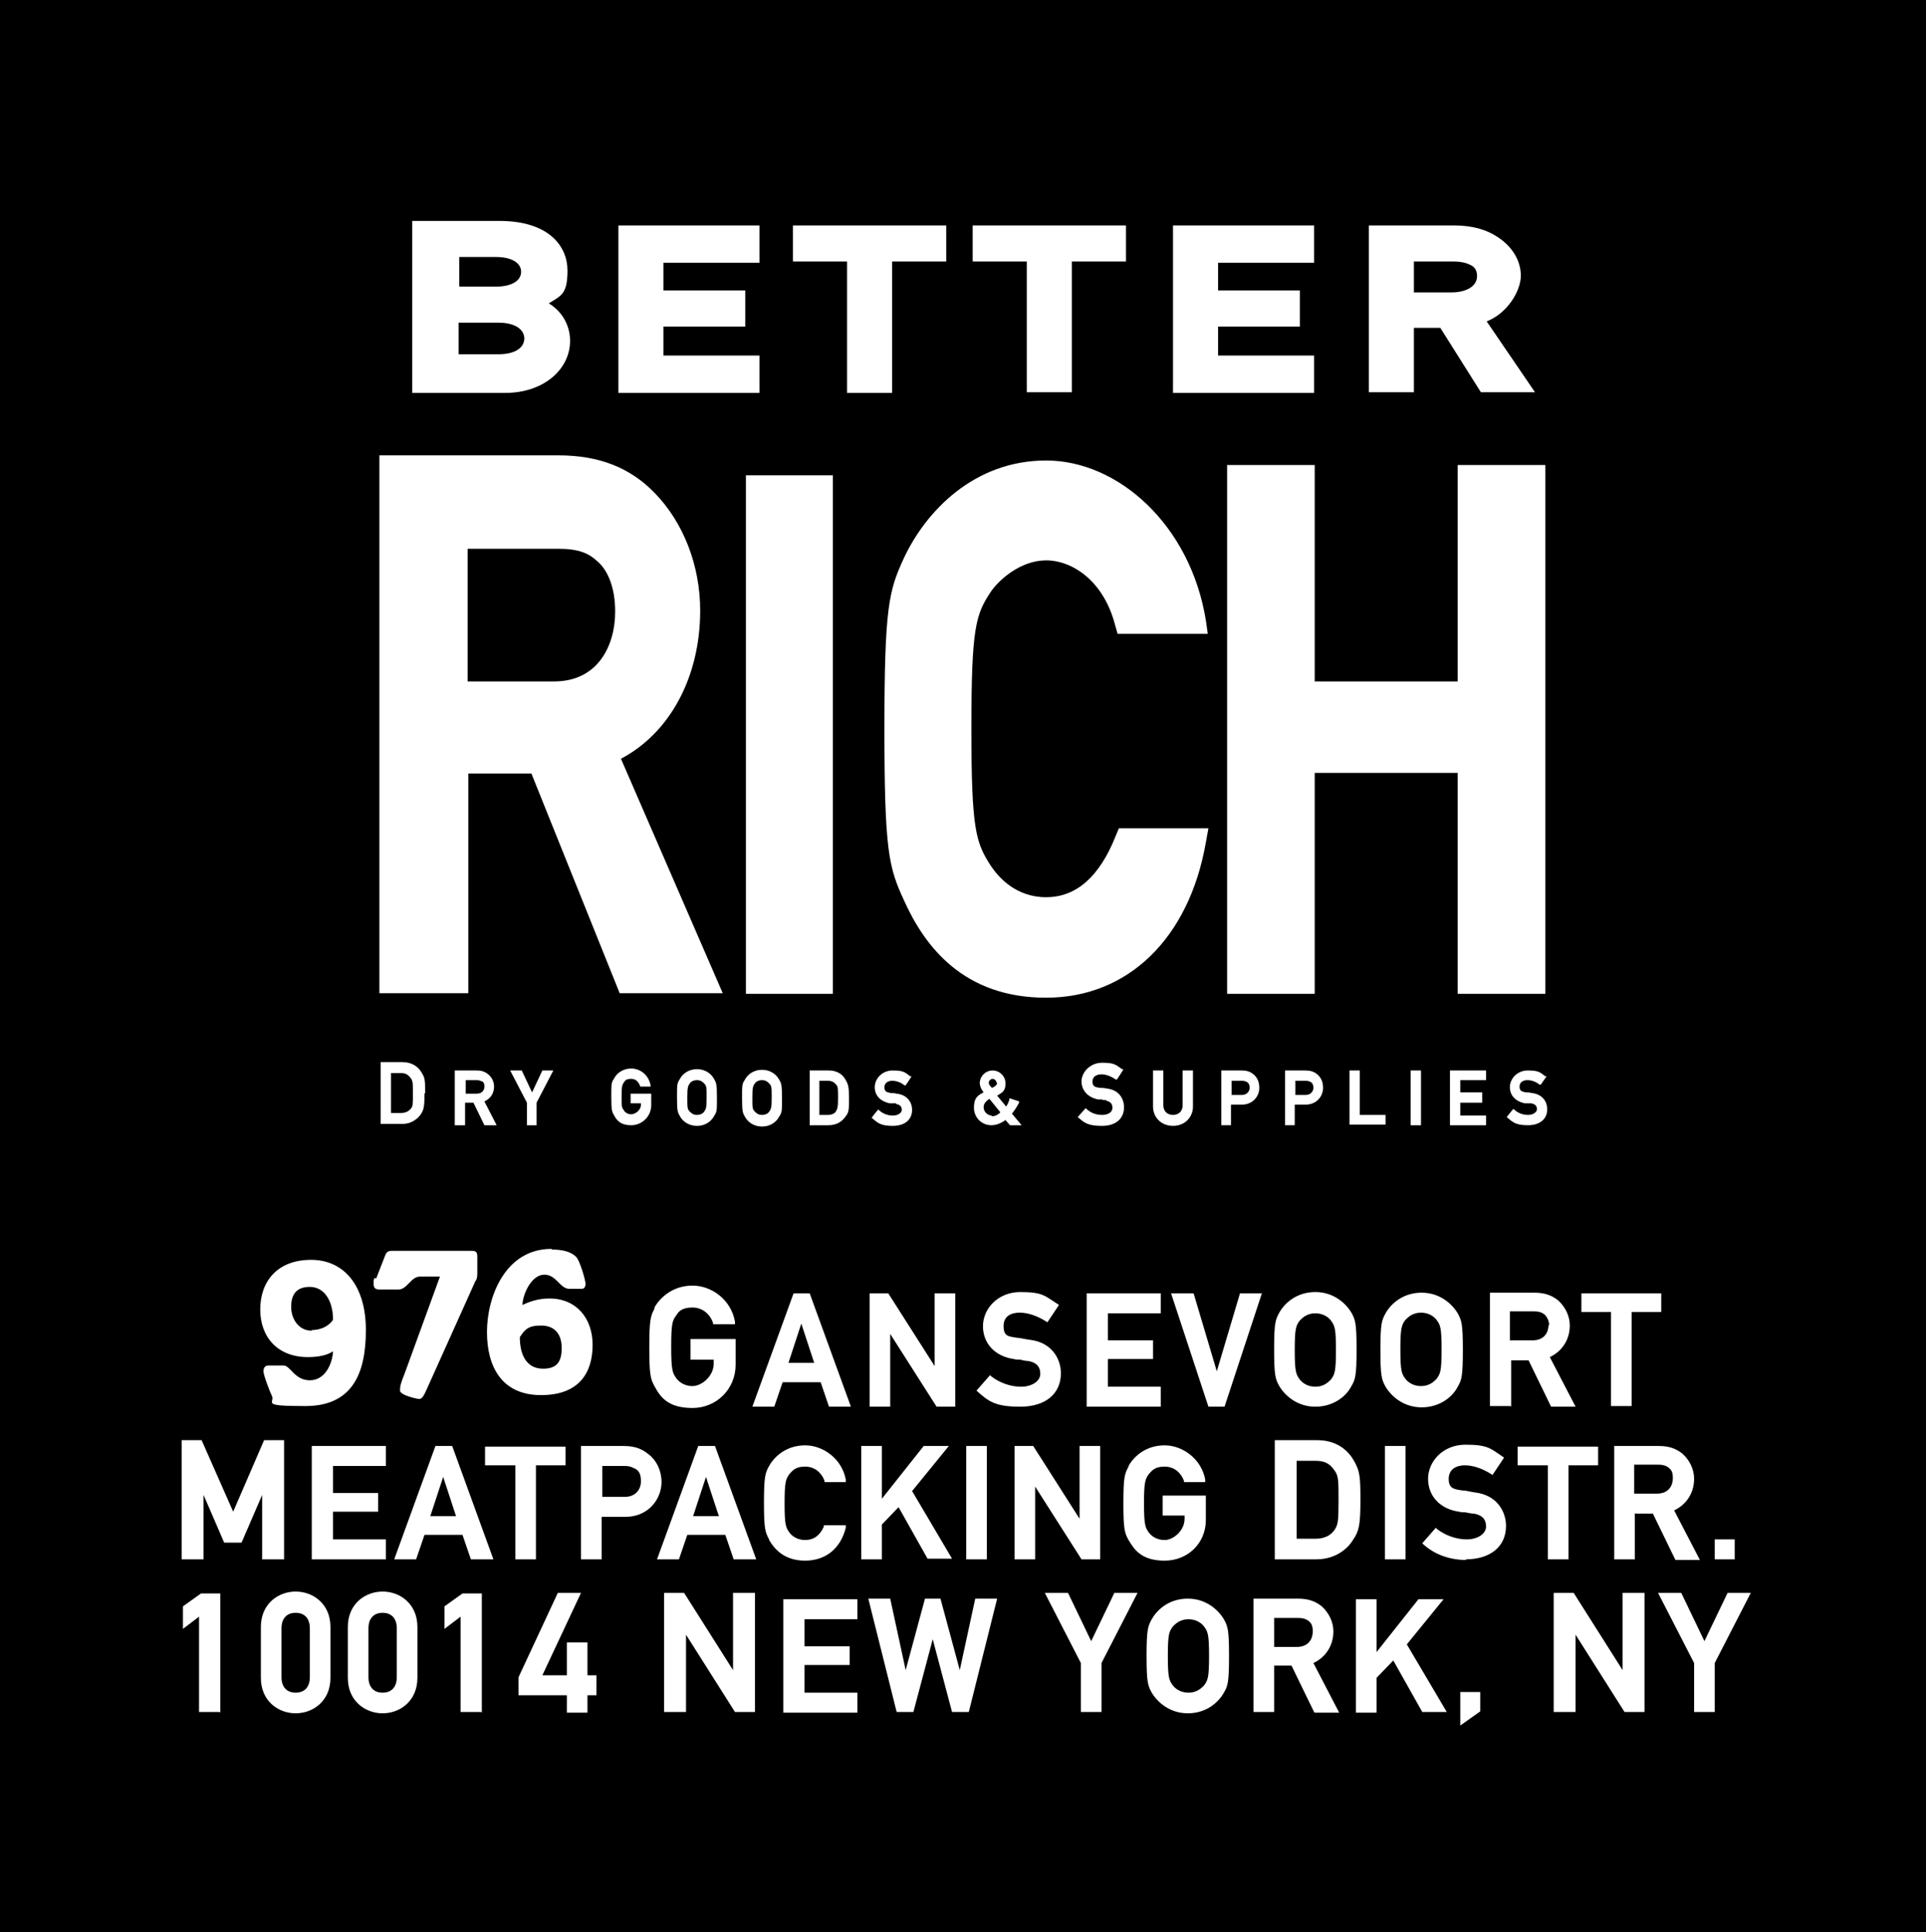 <?xml version="1.0" encoding="UTF-8"?>
<svg xmlns="http://www.w3.org/2000/svg" version="1.1" viewBox="0 0 299 300">
  <!-- Generator: Adobe Illustrator 28.7.1, SVG Export Plug-In . SVG Version: 1.2.0 Build 142)  -->
  <g>
    <g id="Ebene_1">
      <g>
        <path d="M127.2,167.7v5.4h1.3c.6,0,1.1-.2,1.3-.6.2-.4.3-.5.3-2s0-1.8-.3-2.1c-.3-.4-.7-.6-1.3-.6h-1.3Z"/>
        <path d="M48.4,206.5c1.1,0,2.5-.4,3.3-1.6,0-3-1.4-5.1-3.6-5.1s-2.9,1.3-2.9,3.1,1.1,3.7,3.2,3.7Z"/>
        <path d="M229.3,42.8c0-.7-.3-1.3-.9-1.6-.6-.3-1.3-.6-2.8-.6h-6.1v4.8h5.8c2.4,0,4-1,4-2.5Z"/>
        <polygon points="107.6 235.4 111.6 235.4 109.6 229.3 107.6 235.4"/>
        <path d="M80.9,42.2c0-1.4-1.5-2.3-3.9-2.3h-5.7v4.6h5.7c2.4,0,3.9-.9,3.9-2.3Z"/>
        <path d="M81.4,52.6c0-1.5-1.5-2.5-4-2.5h-6.2v4.9h6.2c2.4,0,4-.9,4-2.5Z"/>
        <path d="M204.2,215.3c1.3,0,2-.7,2.4-1.1.6-.8.8-1.2.8-4.6s-.2-3.8-.8-4.6c-.3-.4-1.1-1.1-2.4-1.1s-2,.7-2.4,1.1c-.6.8-.8,1.2-.8,4.6s.2,3.8.8,4.6c.3.4,1.1,1.1,2.4,1.1Z"/>
        <path d="M118.3,173.1c.6,0,1-.3,1.1-.5.3-.4.4-.6.4-2.2s0-1.8-.4-2.2c-.2-.2-.5-.5-1.1-.5s-1,.3-1.1.5c-.3.4-.4.6-.4,2.2s0,1.8.4,2.2c.2.2.5.5,1.1.5Z"/>
        <polygon points="66.8 235.4 70.8 235.4 68.8 229.3 66.8 235.4"/>
        <path d="M108.2,173.1c.6,0,1-.3,1.1-.5.3-.4.4-.6.4-2.2s0-1.8-.4-2.2c-.2-.2-.5-.5-1.1-.5s-1,.3-1.1.5c-.3.4-.4.6-.4,2.2s0,1.8.4,2.2c.2.2.5.5,1.1.5Z"/>
        <path d="M59.4,250.4c-1.4,0-2.2.9-2.2,2.4v7.6c0,1.5.8,2.4,2.2,2.4s2.2-.9,2.2-2.4v-7.6c0-1.5-.8-2.4-2.2-2.4Z"/>
        <polygon points="124.4 205.5 122.4 211.6 126.4 211.6 124.4 205.5"/>
        <path d="M184.5,251.4c-1.3,0-2,.7-2.4,1.1-.6.8-.8,1.2-.8,4.6s.2,3.8.8,4.6c.3.4,1.1,1.1,2.4,1.1s2-.7,2.4-1.1c.6-.8.8-1.2.8-4.6s-.2-3.8-.8-4.6c-.3-.4-1.1-1.1-2.4-1.1Z"/>
        <path d="M95.5,94.9c0-3.4-1-6.2-2.7-7.7-1.4-1.3-2.9-2-6.2-2h-14v20.6h13.4c7,0,9.5-5.8,9.5-10.8Z"/>
        <path d="M98.5,228c-.5-.3-.9-.4-1.6-.4h-3.4v4.8h3.5c1.7,0,2.5-1.2,2.5-2.4s-.3-1.6-.9-2Z"/>
        <path d="M74.8,167.9c-.2-.1-.4-.2-.8-.2h-1.7v2.1h1.7c.9,0,1.2-.6,1.2-1.1s-.1-.6-.3-.8Z"/>
        <path d="M194,168.9c0-.4-.1-.7-.4-.9-.2-.1-.4-.2-.8-.2h-1.6v2.2h1.6c.8,0,1.2-.6,1.2-1.1Z"/>
        <path d="M240.5,205.8c0-.7-.3-1.3-.7-1.7-.4-.3-.8-.5-1.7-.5h-3.7v4.5h3.5c1.9,0,2.5-1.3,2.5-2.4Z"/>
        <path d="M223,214.1c.6-.8.8-1.2.8-4.6s-.2-3.8-.8-4.6c-.3-.4-1.1-1.1-2.4-1.1s-2,.7-2.4,1.1c-.6.8-.8,1.2-.8,4.6s.2,3.8.8,4.6c.3.4,1.1,1.1,2.4,1.1s2-.7,2.4-1.1Z"/>
        <path d="M84.3,212.5c2,0,2.9-.9,2.9-3.2s-1.2-3.5-3.2-3.5-2.5.6-3.3,1.8c0,2.7,1,4.9,3.6,4.9Z"/>
        <path d="M259.1,227.9c-.4-.3-.8-.5-1.7-.5h-3.7v4.5h3.5c1.9,0,2.5-1.3,2.5-2.4s-.3-1.3-.7-1.7Z"/>
        <path d="M-.5,0v300h300V0H-.5ZM266.2,239h3.1v3.1h-3.1v-3.1ZM245.4,200.8h12.5v2.9h-4.6v14.6h-3.2v-14.6h-4.6v-2.9ZM240.1,167.1l-.9,1.3h-.2c-.6-.5-1.3-.7-1.9-.7s-1.2.3-1.2,1,.4.8,1,.9c.2,0,.5,0,.9.1,1.8.2,2.4,1.5,2.4,2.5,0,1.6-1.2,2.5-3,2.5s-2.3-.4-3.2-1.2h-.1c0-.1,1-1.3,1-1.3h.1c.6.6,1.4.9,2.2.9s1.4-.4,1.4-.9-.3-.8-.9-.9c-.2,0-.4,0-.6,0h-.4c-1.4-.3-2.3-1.2-2.3-2.5s1.1-2.6,2.8-2.6,1.9.3,2.7.9h.2ZM212.5,35h13.1c2.9,0,5.1.6,6.9,1.8,2.3,1.5,3.6,3.7,3.6,6s-2,5.8-5.3,7.1l7.5,11h-8.4l-6.3-10h-4.1v10h-7v-25.9ZM226.3,105.8v-33.6h13.6v82.1h-13.6v-34.3h-22.2v34.3h-13.6v-82.1h13.6v33.6h22.2ZM230.1,169.7v1.5h-3.4v2h4v1.5h-5.6v-8.5h5.6v1.5h-4v1.9h3.4ZM215.1,215.3c-.6-1.1-.8-1.6-.8-5.7s.2-4.6.8-5.7c.9-1.6,2.8-3.2,5.6-3.2s4.7,1.7,5.6,3.2c.6,1.1.8,1.6.8,5.7s-.2,4.7-.8,5.7c-.8,1.6-2.8,3.2-5.6,3.2s-4.7-1.7-5.6-3.2ZM218.2,224.5v17.6h-3.2v-17.6h3.2ZM204.2,200.6c2.8,0,4.7,1.7,5.6,3.2.6,1.1.8,1.6.8,5.7s-.2,4.7-.8,5.7c-.8,1.6-2.8,3.2-5.6,3.2s-4.7-1.7-5.6-3.2c-.6-1.1-.8-1.6-.8-5.7s.2-4.6.8-5.7c.9-1.6,2.8-3.2,5.6-3.2ZM199.5,174.7v-8.5h3.1c.7,0,1.3.1,1.9.6.6.5.9,1.2.9,2.1,0,1.3-1,2.6-2.7,2.6h-1.7v3.2h-1.6ZM209.5,174.7v-8.5h1.6v6.9h4v1.5h-5.6ZM219,174.7v-8.5h1.6v8.5h-1.6ZM171.8,170.8c-.3,0-.5,0-.8-.1h-.5c-1.6-.3-2.6-1.4-2.6-2.8s1.3-2.9,3.2-2.9,2.1.3,3.1,1h.2c0,.1-1,1.6-1,1.6h-.2c-.7-.5-1.5-.8-2.2-.8s-1.4.3-1.4,1.1.4.9,1.2,1c.2,0,.6,0,1,.1,2,.2,2.7,1.7,2.7,2.9,0,1.8-1.3,2.9-3.4,2.9s-2.7-.4-3.7-1.3h-.1c0-.1,1.2-1.4,1.2-1.4h.1c.7.7,1.6,1,2.5,1s1.6-.4,1.6-1.1-.4-1-1-1.1ZM168.7,200.8h11.5v3.1h-8.2v4.2h7v2.9h-7v4.3h8.2v3.1h-11.5v-17.6ZM182.1,173.1c.9,0,1.5-.6,1.5-1.5v-5.4h1.6v5.6c0,1.7-1.3,3-3.1,3s-3.1-1.3-3.1-3v-5.6h1.6v5.4c0,.9.6,1.5,1.5,1.5ZM175.2,227.6c.9-1.6,2.8-3.2,5.6-3.2s5.7,2.1,6.3,5.3v.4c0,0-3.3,0-3.3,0v-.2c-.4-1.1-1.4-2.2-3-2.2s-2,.7-2.4,1.1c-.6.8-.8,1.2-.8,4.6s.2,3.8.8,4.6c.3.4,1.1,1.1,2.4,1.1s3.1-1.4,3.1-3.3v-.5h-3.4v-3.1h6.7v3.8c0,3.6-2.8,6.3-6.4,6.3s-4.7-1.7-5.6-3.2c-.6-1.1-.8-1.6-.8-5.7s.2-4.6.8-5.7ZM181.9,200.8h3.4l3.6,12.1,3.6-12.1h3.4l-5.8,17.6h-2.5l-5.8-17.6ZM189.6,174.7v-8.5h3.1c.7,0,1.3.1,1.9.6.6.5.9,1.2.9,2.1,0,1.3-1,2.6-2.7,2.6h-1.7v3.2h-1.6ZM182.1,35h21.9v5.8h-14.9v4.3h12.7v5.6h-12.7v4.5h14.9v5.8h-21.9v-25.9ZM187.2,96.3l.3,2.1h-14l-.4-1.4c-1.8-6.9-6.7-10-10.7-10s-7.4,3.1-8.6,4.9c-2.3,3.5-3,5.4-3,21.2s.7,17.7,3,21.3c1.2,1.8,3.9,4.9,8.6,4.9s8.3-3.2,10.8-9.5l.5-1.2h13.9l-.4,2.2c-2.6,14.9-12.1,24.1-24.8,24.1s-18.8-7.8-22.1-15.2c-2.3-5-3-7.5-3-26.5s.7-21.5,3-26.5c3.4-7.3,10.9-15.2,22.1-15.2s22.4,10,24.8,24.8ZM152.1,168.2c0-1.1.9-2,2-2s2,.9,2,2-.4,1.4-1.3,1.9l1.4,1.7c.2-.3.4-.7.5-1.1v-.2c0,0,1.5.5,1.5.5v.2c-.2.4-.6,1.1-1.1,1.7l1.5,1.8h-1.8l-.7-.8c-.6.4-1.3.8-2.2.8-1.5,0-2.7-1.2-2.7-2.7s.5-1.9,1.5-2.4c-.4-.5-.6-1-.6-1.5ZM151.8,216.1l-.2-.2,2.1-2.4.2.2c1.3,1,3,1.6,4.6,1.6s3-.8,3-2-.7-1.8-1.9-2c-.4,0-.8-.1-1.2-.2-.3,0-.7,0-1-.1-2.9-.4-4.8-2.4-4.8-5.1s2.3-5.3,5.8-5.3,3.8.6,5.7,1.8l.3.2-1.8,2.7-.3-.2c-1.3-.8-2.7-1.3-4-1.3s-2.5.5-2.5,2.1.8,1.6,2.1,1.8c.4,0,1.1.2,1.9.3,3.6.4,4.9,3.1,4.9,5.2,0,3.2-2.4,5.2-6.3,5.2s-4.9-.8-6.7-2.4ZM153.2,224.5v17.6h-3.2v-17.6h3.2ZM139.1,171.3c-.2,0-.4,0-.6,0h-.4c-1.4-.3-2.3-1.2-2.3-2.5s1.1-2.6,2.8-2.6,1.9.3,2.7.9h.2c0,.1-.9,1.4-.9,1.4h-.2c-.6-.5-1.3-.7-1.9-.7s-1.2.3-1.2,1,.4.8,1,.9c.2,0,.5,0,.9.1,1.8.2,2.4,1.5,2.4,2.5,0,1.6-1.2,2.5-3,2.5s-2.3-.4-3.2-1.2h-.1c0-.1,1-1.3,1-1.3h.1c.6.6,1.4.9,2.2.9s1.4-.4,1.4-.9-.3-.8-.9-.9ZM137.9,200.8l7.2,11.3v-11.3h3.2v17.6h-2.9l-7.2-11.3v11.3h-3.2v-17.6h2.9ZM151,35h23.8v5.6h-8.4v20.3h-7v-20.3h-8.4v-5.6ZM123.1,35h23.8v5.6h-8.4v20.4h-7v-20.4h-8.4v-5.6ZM129.3,154.3h-13.5v-80.5h13.5v80.5ZM131.3,167.7c.4.7.5,1.1.5,2.8s0,2.2-.5,2.8c-.6.9-1.5,1.4-2.7,1.4h-2.9v-8.5h3c1.1,0,2.1.5,2.6,1.5ZM118.3,166.1c1.4,0,2.3.8,2.7,1.6.3.5.4.8.4,2.8s0,2.2-.4,2.8c-.4.8-1.3,1.6-2.7,1.6s-2.3-.8-2.7-1.6c-.3-.5-.4-.8-.4-2.8s0-2.2.4-2.8c.4-.8,1.3-1.6,2.7-1.6ZM123.1,200.8h2.6l6.4,17.6h-3.4l-1.3-3.8h-5.9l-1.3,3.8h-3.4l6.4-17.6ZM96,35h21.9v5.8h-14.9v4.3h12.7v5.6h-12.7v4.5h14.9v5.8h-21.9v-25.9ZM96.9,172.5c.2.2.5.5,1.1.5s1.5-.6,1.5-1.5v-.2h-1.6v-1.5h3.2v1.8c0,1.7-1.4,3.1-3.1,3.1s-2.3-.8-2.7-1.6c-.3-.5-.4-.8-.4-2.8s0-2.2.4-2.8c.4-.8,1.3-1.6,2.7-1.6s2.7,1,3,2.6v.2s-1.6,0-1.6,0h0c-.2-.6-.6-1.2-1.4-1.2s-1,.3-1.1.5c-.3.4-.4.6-.4,2.2s0,1.8.4,2.2ZM101.6,203c.9-1.6,2.9-3.4,5.9-3.4s6,2.2,6.6,5.6v.4c0,0-3.4,0-3.4,0v-.2c-.4-1.2-1.5-2.4-3.2-2.4s-2.2.7-2.5,1.2c-.6.8-.8,1.2-.8,4.9s.2,4,.8,4.9c.3.4,1.1,1.2,2.5,1.2s3.3-1.5,3.3-3.5v-.6h-3.6v-3.2h7v4c0,3.7-2.9,6.7-6.7,6.7s-5-1.7-5.9-3.4c-.6-1.1-.8-1.7-.8-6s.2-4.9.8-6ZM105.1,170.4c0-2,0-2.2.4-2.8.4-.8,1.3-1.6,2.7-1.6s2.3.8,2.7,1.6c.3.5.4.8.4,2.8s0,2.2-.4,2.8c-.4.8-1.3,1.6-2.7,1.6s-2.3-.8-2.7-1.6c-.3-.5-.4-.8-.4-2.8ZM64.1,34.3h13.4c7.8,0,10.6,4,10.6,7.7s-1,3.9-2.9,5.1c2.3,1.4,3.3,3.7,3.3,5.8,0,4.6-4.3,8.1-10,8.1h-14.5v-26.7ZM58.9,70.7h27.8c6.3,0,11.1,1.9,14.9,5.8,4.5,4.6,7.1,11.3,7.1,18.3,0,10.3-4.7,19-12.3,23l15.8,36.4h-16l-13.7-34.1h-9.8v34.1h-13.8v-83.6ZM77.1,174.7h-1.9l-1.7-3.5h-1.3v3.5h-1.6v-8.5h3.4c.8,0,1.3.2,1.8.6.6.5.9,1.2.9,1.9,0,1.1-.6,1.9-1.5,2.3l1.9,3.7ZM85.7,194c1.5,0,2.9.3,3.7,1.1.6.5,1.5,3.7,1.5,4.2s-.2.8-.6.8h-1.9c-1.5,0-2-2.2-3.9-2.2s-3.3,2.8-3.4,4.7c1.1-.5,2.4-1,4.2-1,4.2,0,6.7,3.1,6.7,7.2s-1.9,7.8-8,7.8-8.4-4.4-8.4-9.8,2.8-12.9,10-12.9ZM79.3,166.2h1.7l1.6,3.4,1.6-3.4h1.7l-2.6,5v3.5h-1.5v-3.5l-2.6-5ZM65.9,169.7c0,2.1-.1,2.5-.5,3.2-.4.6-1.3,1.6-3,1.6h-3.3v-9.6h3.4c1.3,0,2.4.6,3,1.7.5.8.5,1.2.5,3.2ZM58.4,198.5l1.4-3.6c.2-.5.4-.7,1.1-.7h12.3c.7,0,.9.2.9.9v2.6c0,.6-.1,1-.3,1.2l-7.6,16.9c-.4.9-.7,1.4-1.1,1.4s-3-.6-3-1.3.1-1.1.7-2.6l5.5-15.1h-3.1c-1.4,0-2,2-3.3,2h-3c-.6,0-.9-.2-.9-.9s0-.6.2-.9ZM58.7,231.8v2.9h-7v4.3h8.2v3.1h-11.5v-17.6h11.5v3.1h-8.2v4.2h7ZM48.3,195.6c5.1,0,8.5,4,8.5,10.9s-2.2,11.8-9.4,11.8-4.6-.5-5.2-1.6c-.3-.6-1.3-3.2-1.3-3.8s.3-.9.8-.9h2.3c1.1,0,1.7,2.3,4.1,2.3s3.5-2.6,3.6-4.5c-.9.6-2.2.9-3.9.9-4.7,0-7.4-3.1-7.4-7.4s2.6-7.7,7.9-7.7ZM34.1,265.8h-3.2v-14.8l-2.5,1.9v-3.5l2.8-2h3v18.5ZM34.8,239.5l-3.2-7.4v10h-3.4v-18.5h3.1l4.9,11.1,4.8-11.1h3.1v18.5h-3.4v-10l-3.2,7.4h-2.7ZM51.3,260.5c0,3.6-2.7,5.5-5.4,5.5s-5.4-1.9-5.4-5.5v-7.9c0-3.6,2.7-5.5,5.4-5.5s5.4,1.9,5.4,5.5v7.9ZM64.8,260.5c0,3.6-2.7,5.5-5.4,5.5s-5.4-1.9-5.4-5.5v-7.9c0-3.6,2.7-5.5,5.4-5.5s5.4,1.9,5.4,5.5v7.9ZM74.7,265.8h-3.2v-14.8l-2.5,1.9v-3.5l2.8-2h3v18.5ZM73.1,242.1l-1.3-3.8h-5.9l-1.3,3.8h-3.4l6.4-17.6h2.6l6.4,17.6h-3.4ZM75.3,227.5v-2.9h12.5v2.9h-4.6v14.6h-3.2v-14.6h-4.6ZM92.6,263.2h-1.4v2.7h-3.2v-2.7h-7.5v-2.8h0c0,0,6.1-13.1,6.1-13.1h3.6l-6,12.8h3.8v-5.1h3.2v5.1h1.4v3.1ZM97,235.5h-3.6v6.6h-3.2v-17.6h6.5c1.4,0,2.7.2,4,1.3,1.2.9,2,2.5,2,4.3,0,2.6-2,5.4-5.6,5.4ZM117.2,265.8h-3.1l-7.6-12v12h-3.4v-18.5h3.1l7.6,12v-12h3.4v18.5ZM113.9,242.1l-1.3-3.8h-5.9l-1.3,3.8h-3.4l6.4-17.6h2.6l6.4,17.6h-3.4ZM119.4,239c-.6-1.1-.8-1.6-.8-5.7s.2-4.6.8-5.7c.9-1.6,2.8-3.2,5.6-3.2s5.7,2.1,6.3,5.3v.4c0,0-3.3,0-3.3,0v-.2c-.4-1.1-1.4-2.2-3-2.2s-2,.7-2.4,1.1c-.6.8-.8,1.2-.8,4.6s.2,3.8.8,4.6c.3.4,1.1,1.1,2.4,1.1s2.3-.7,2.9-2.1v-.2h3.4v.4c-.8,3.2-3.1,5.1-6.3,5.1s-4.7-1.7-5.6-3.2ZM133.1,251.4h-8.2v4.2h7v2.9h-7v4.3h8.2v3.1h-11.5v-17.6h11.5v3.1ZM133.7,224.5h3.2v8.2l6.5-8.2h3.9l-5.7,7,6.2,10.5h-3.8l-4.5-8-2.6,2.7v5.4h-3.2v-17.6ZM150.4,265.8h-2.6l-3-11.3-3,11.3h-2.6l-4.4-17.6h3.4l2.4,11.1,3-11.1h2.4l3,11.1,2.4-11.1h3.4l-4.4,17.6ZM160.7,242.1h-3.2v-17.6h2.9l7.2,11.3v-11.3h3.2v17.6h-2.9l-7.2-11.3v11.3ZM171,258.2v7.6h-3.2v-7.6l-5.6-10.9h3.6l3.6,7.5,3.6-7.5h3.6l-5.6,10.9ZM190,262.8c-.9,1.6-2.8,3.2-5.6,3.2s-4.7-1.7-5.6-3.2c-.6-1.1-.8-1.6-.8-5.7s.2-4.6.8-5.7c.9-1.6,2.8-3.2,5.6-3.2s4.7,1.7,5.6,3.2c.6,1.1.8,1.6.8,5.7s-.2,4.7-.8,5.7ZM204,265.8l-3.5-7.2h-2.7v7.2h-3.2v-17.6h6.9c1.6,0,2.7.4,3.7,1.2,1.1,1,1.8,2.4,1.8,3.9,0,2.2-1.2,4-3.1,4.9l4,7.7h-3.8ZM204.3,242.1h-6.4v-18.5h6.6c2.5,0,4.5,1.1,5.7,3.2.9,1.6,1,2.4,1,6.1s-.2,4.8-1.1,6.1c-.7,1.2-2.5,3.1-5.8,3.1ZM220.8,265.8l-4.5-8-2.6,2.7v5.4h-3.2v-17.6h3.2v8.2l6.5-8.2h3.9l-5.7,7,6.2,10.5h-3.8ZM229.8,265.7l-3.1,2.2v-5.2h3.1v2.9ZM227.7,242.2c-2.6,0-4.9-.8-6.7-2.4l-.2-.2,2.1-2.4.2.2c1.3,1,3,1.6,4.6,1.6s3-.8,3-2-.7-1.8-1.9-2c-.4,0-.8-.1-1.3-.2-.3,0-.6,0-1-.1-2.9-.4-4.8-2.4-4.8-5.1s2.3-5.3,5.8-5.3,3.9.6,5.7,1.8l.3.2-1.8,2.7-.3-.2c-1.3-.8-2.7-1.3-4-1.3s-2.5.6-2.5,2.1.8,1.6,2.1,1.8c.6,0,1.2.2,1.9.3,3.6.4,4.9,3.1,4.9,5.2,0,3.2-2.4,5.2-6.3,5.2ZM234.5,218.3h-3.2v-17.6h6.9c1.6,0,2.7.4,3.7,1.2,1.1,1,1.8,2.4,1.8,3.9,0,2.2-1.2,4-3.1,4.9l4,7.7h-3.8l-3.5-7.2h-2.7v7.2ZM235.6,227.5v-2.9h12.5v2.9h-4.6v14.6h-3.2v-14.6h-4.6ZM255.3,265.8h-3.1l-7.6-12v12h-3.4v-18.5h3.1l7.6,12v-12h3.4v18.5ZM253.8,234.9v7.2h-3.2v-17.6h6.9c1.6,0,2.7.4,3.7,1.2,1.1,1,1.8,2.4,1.8,3.9,0,2.2-1.2,4-3.1,4.9l4,7.7h-3.8l-3.5-7.2h-2.7ZM266.2,258.2v7.6h-3.2v-7.6l-5.6-10.9h3.6l3.6,7.5,3.6-7.5h3.6l-5.6,10.9Z"/>
        <path d="M62.2,166.6h-1.5v6.2h1.5c.7,0,1.2-.2,1.6-.7.3-.4.3-.6.3-2.3s0-2-.4-2.5c-.4-.5-.8-.7-1.5-.7Z"/>
        <path d="M45.9,250.4c-1.4,0-2.2.9-2.2,2.4v7.6c0,1.5.8,2.4,2.2,2.4s2.2-.9,2.2-2.4v-7.6c0-1.5-.8-2.4-2.2-2.4Z"/>
        <path d="M203.9,168.9c0-.4-.1-.7-.4-.9-.2-.1-.4-.2-.8-.2h-1.6v2.2h1.6c.8,0,1.2-.6,1.2-1.1Z"/>
        <path d="M203.2,251.7c-.4-.3-.8-.5-1.7-.5h-3.7v4.5h3.5c1.9,0,2.5-1.3,2.5-2.4s-.3-1.3-.7-1.7Z"/>
        <path d="M204.2,226.8h-2.9v12.1h2.9c1.4,0,2.4-.5,3-1.4.5-.8.6-1.2.6-4.5s0-3.9-.7-4.8c-.7-1-1.5-1.4-2.9-1.4Z"/>
        <path d="M153.9,173.3c.3,0,.8,0,1.4-.6l-1.7-2.1c-.6.4-.9.8-.9,1.3,0,.7.6,1.3,1.3,1.3Z"/>
        <path d="M154.7,168.1c0-.3-.3-.6-.6-.6s-.6.3-.6.6.2.5.5.8c.7-.3.8-.6.8-.8Z"/>
      </g>
    </g>
  </g>
</svg>
